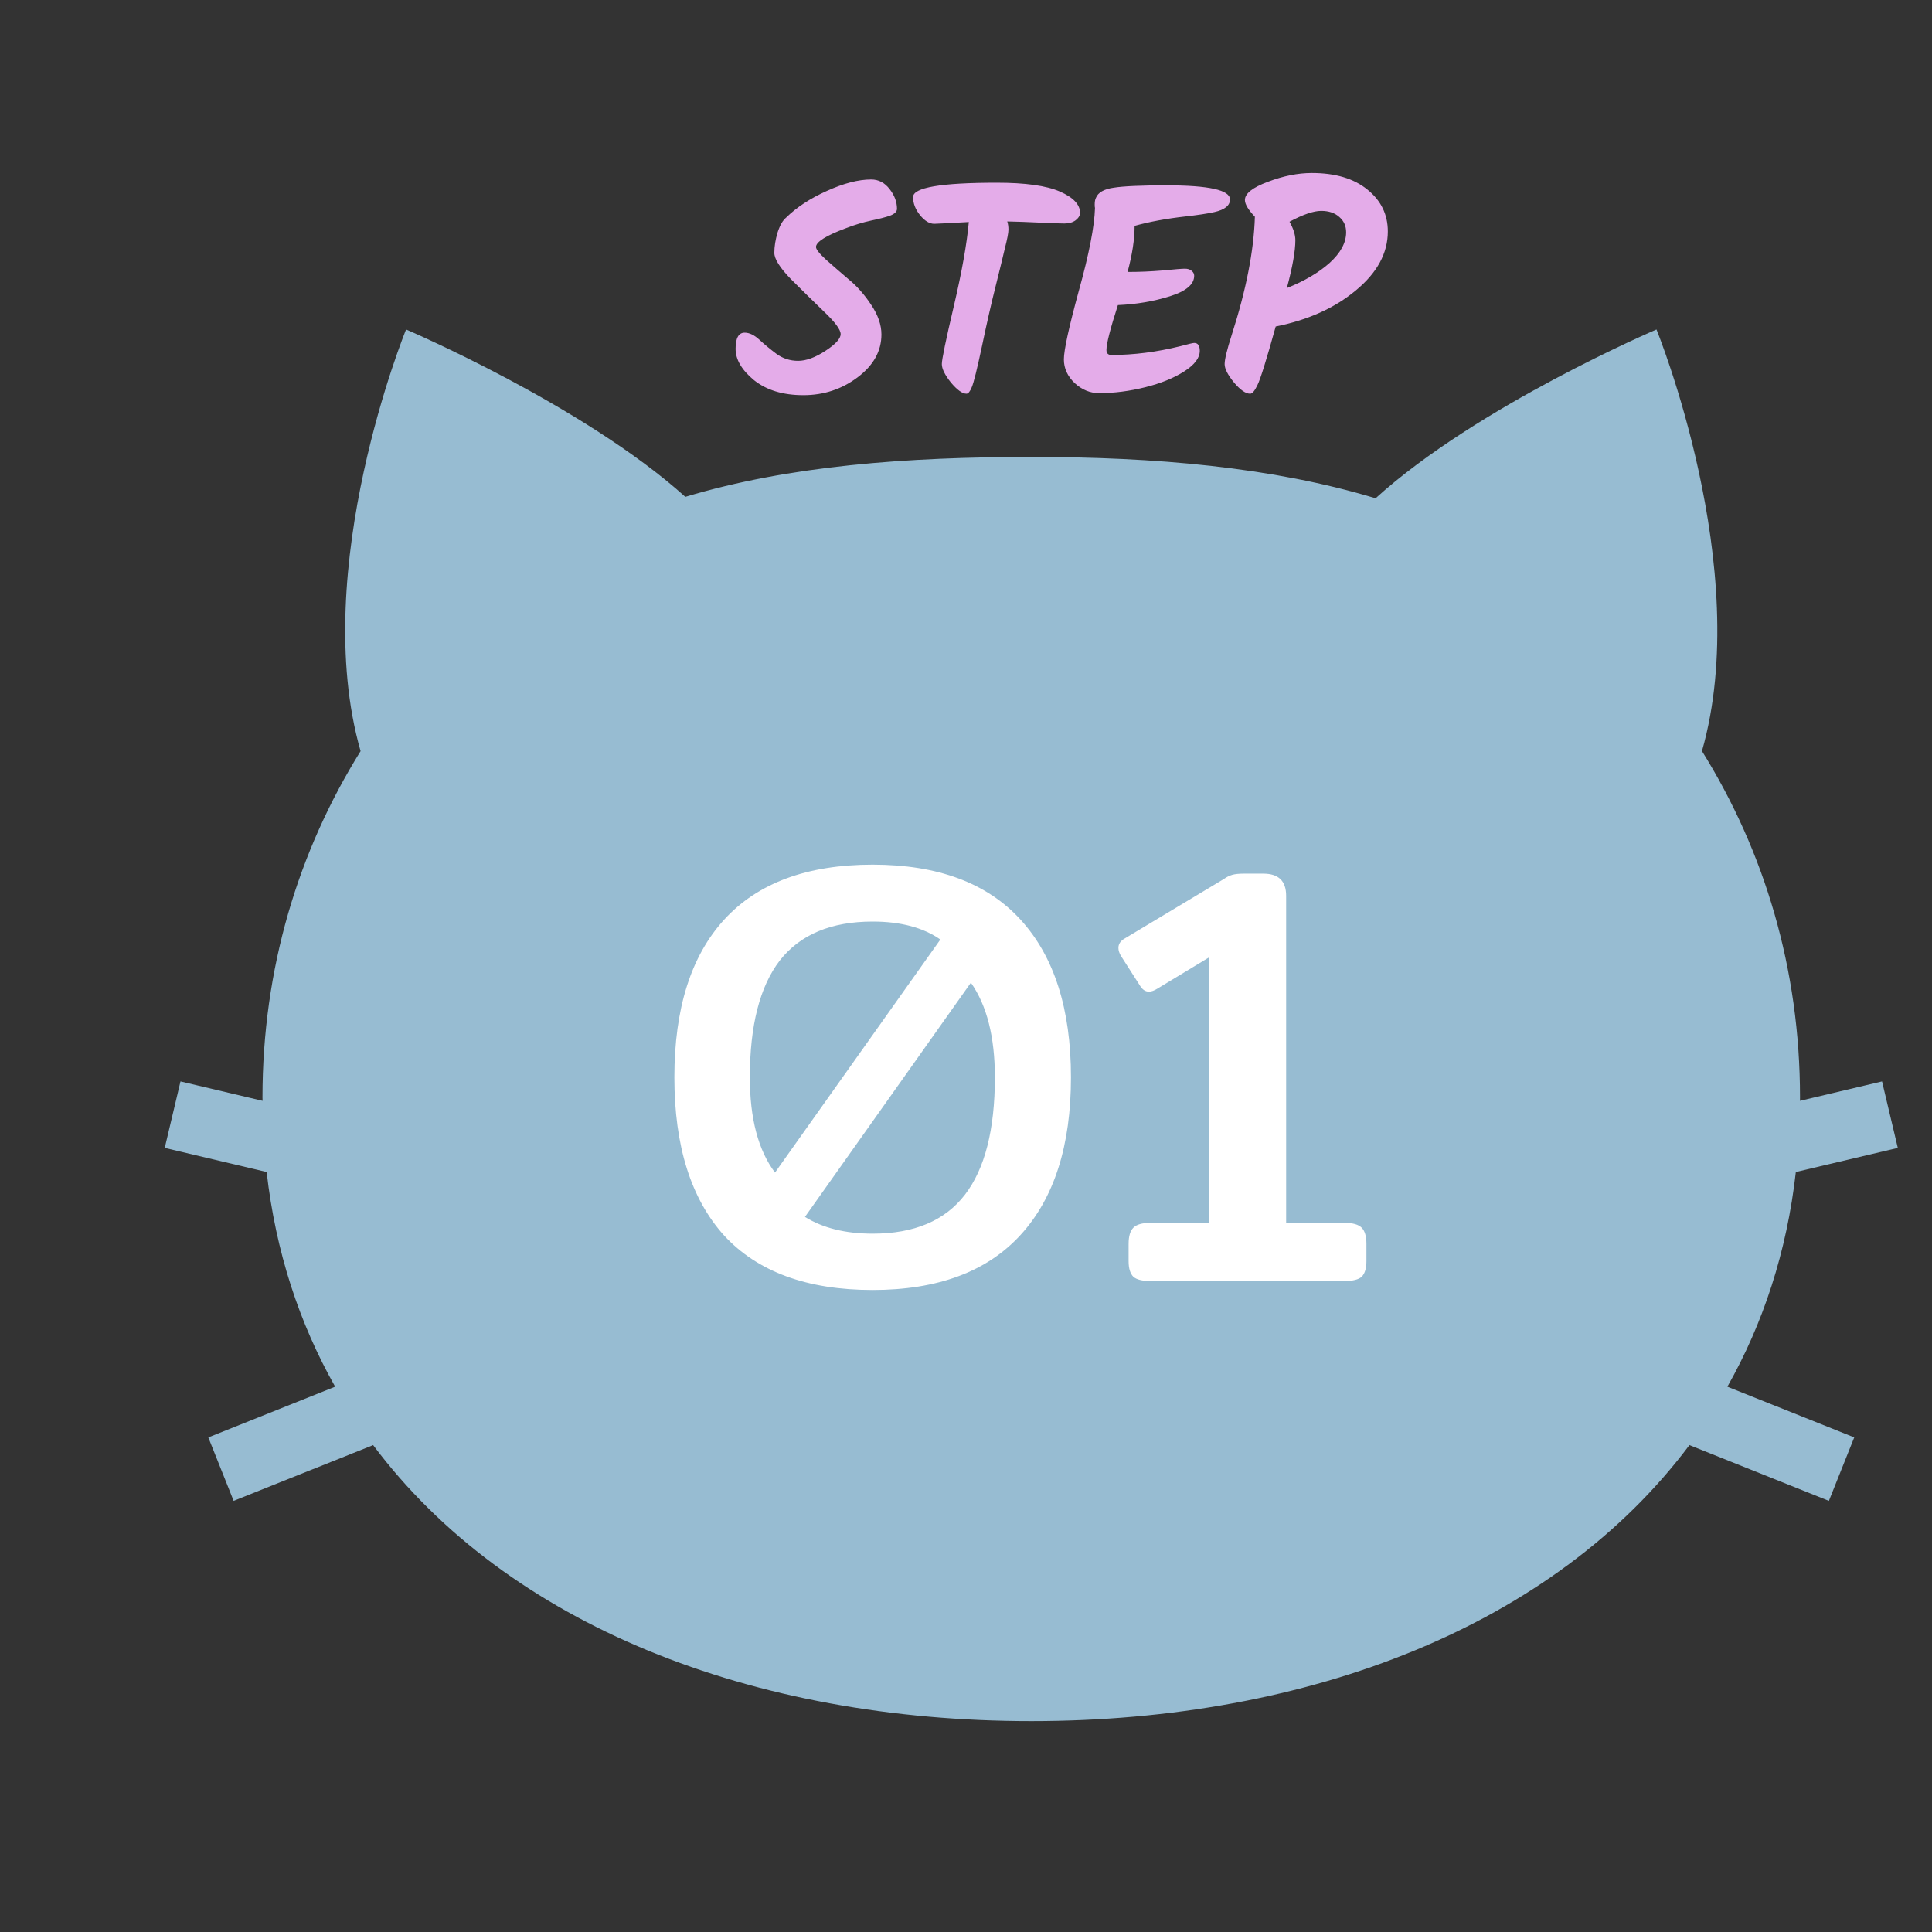 <?xml version="1.0" encoding="UTF-8"?>
<svg xmlns="http://www.w3.org/2000/svg" width="92" height="92" viewBox="0 0 92 92" fill="none">
  <rect x="0" y="0" width="92" height="92" fill="#333333" stroke="none"/>
  <path d="M85.516 55.81L90.372 54.662L89.621 51.496L85.713 52.42C85.713 52.367 85.715 52.317 85.715 52.264C85.715 46.126 84.018 40.533 81.046 35.765C83.534 27.071 78.88 15.69 78.88 15.69C78.88 15.69 70.355 19.327 65.504 23.727C60.57 22.238 55.004 21.76 49.108 21.76C43.182 21.76 37.586 22.173 32.635 23.659C27.774 19.289 19.337 15.69 19.337 15.69C19.337 15.69 14.68 27.074 17.171 35.768C14.201 40.535 12.499 46.129 12.499 52.264C12.499 52.317 12.504 52.367 12.504 52.42L8.595 51.496L7.845 54.662L12.698 55.81C13.129 59.611 14.257 63.023 15.959 66.033L9.92 68.448L11.126 71.47L17.768 68.814C24.182 77.379 35.816 81.958 49.108 81.958C62.399 81.958 74.034 77.379 80.449 68.814L87.09 71.47L88.297 68.448L82.257 66.033C83.96 63.023 85.088 59.611 85.516 55.81Z" fill="#97BCD2"></path>
  <path d="M41.555 61.428C38.436 61.428 36.078 60.563 34.48 58.832C32.902 57.082 32.113 54.572 32.113 51.301C32.113 48.03 32.902 45.529 34.48 43.798C36.078 42.048 38.436 41.174 41.555 41.174C44.655 41.174 47.004 42.048 48.601 43.798C50.199 45.548 50.998 48.049 50.998 51.301C50.998 54.553 50.199 57.054 48.601 58.803C47.004 60.553 44.655 61.428 41.555 61.428ZM44.779 44.739C43.961 44.169 42.886 43.884 41.555 43.884C39.577 43.884 38.103 44.502 37.133 45.738C36.182 46.974 35.707 48.828 35.707 51.301C35.707 53.26 36.106 54.772 36.905 55.837L44.779 44.739ZM41.555 58.746C43.533 58.746 44.997 58.128 45.948 56.892C46.899 55.656 47.375 53.792 47.375 51.301C47.375 49.38 46.994 47.877 46.233 46.794L38.331 57.948C39.187 58.48 40.262 58.746 41.555 58.746ZM54.77 61C54.389 61 54.123 60.933 53.971 60.8C53.819 60.648 53.743 60.401 53.743 60.059V59.231C53.743 58.87 53.819 58.613 53.971 58.461C54.123 58.309 54.389 58.233 54.77 58.233H57.565V45.595L55.112 47.079C54.96 47.174 54.827 47.221 54.713 47.221C54.542 47.221 54.399 47.126 54.285 46.936L53.372 45.51C53.296 45.377 53.258 45.253 53.258 45.139C53.258 44.949 53.362 44.797 53.572 44.682L58.279 41.858C58.412 41.763 58.545 41.697 58.678 41.659C58.811 41.621 58.992 41.602 59.22 41.602H60.161C60.884 41.602 61.245 41.953 61.245 42.657V58.233H64.041C64.421 58.233 64.688 58.309 64.84 58.461C64.992 58.613 65.068 58.87 65.068 59.231V60.059C65.068 60.401 64.992 60.648 64.84 60.8C64.688 60.933 64.421 61 64.041 61H54.77Z" fill="white"></path>
  <path d="M41.973 15.926C41.973 16.718 41.596 17.398 40.841 17.966C40.087 18.534 39.225 18.818 38.256 18.818C37.287 18.818 36.505 18.581 35.908 18.106C35.321 17.621 35.028 17.123 35.028 16.61C35.028 16.098 35.172 15.842 35.461 15.842C35.685 15.842 35.918 15.954 36.16 16.177C36.402 16.401 36.672 16.624 36.97 16.848C37.278 17.072 37.623 17.183 38.005 17.183C38.386 17.183 38.82 17.025 39.304 16.708C39.789 16.391 40.031 16.126 40.031 15.912C40.031 15.697 39.765 15.339 39.234 14.835C38.713 14.332 38.186 13.815 37.655 13.284C37.133 12.744 36.873 12.329 36.873 12.041C36.873 11.742 36.924 11.421 37.026 11.076C37.138 10.732 37.273 10.494 37.432 10.364C37.935 9.87 38.582 9.446 39.374 9.092C40.175 8.729 40.879 8.547 41.484 8.547C41.838 8.547 42.132 8.701 42.365 9.008C42.598 9.306 42.714 9.618 42.714 9.944C42.714 10.075 42.607 10.182 42.393 10.266C42.188 10.34 41.885 10.419 41.484 10.503C41.093 10.587 40.692 10.708 40.282 10.867C39.332 11.221 38.857 11.519 38.857 11.761C38.857 11.873 39.02 12.078 39.346 12.376C39.672 12.665 40.026 12.972 40.408 13.298C40.8 13.615 41.158 14.02 41.484 14.514C41.81 14.999 41.973 15.469 41.973 15.926ZM46.134 10.573C45.128 10.629 44.579 10.657 44.485 10.657C44.262 10.657 44.038 10.522 43.815 10.252C43.591 9.972 43.479 9.684 43.479 9.385C43.479 8.929 44.807 8.701 47.462 8.701C48.822 8.701 49.824 8.84 50.467 9.12C51.109 9.399 51.431 9.739 51.431 10.14C51.431 10.261 51.361 10.378 51.221 10.489C51.081 10.592 50.904 10.643 50.69 10.643C50.476 10.643 50.085 10.629 49.516 10.601C48.948 10.573 48.431 10.555 47.965 10.545C48.002 10.657 48.021 10.787 48.021 10.937C48.021 11.086 47.965 11.379 47.853 11.817C47.751 12.255 47.602 12.865 47.406 13.648C47.211 14.421 46.996 15.362 46.763 16.471C46.53 17.57 46.367 18.227 46.274 18.441C46.19 18.646 46.106 18.748 46.023 18.748C45.827 18.748 45.58 18.571 45.282 18.217C44.993 17.854 44.849 17.561 44.849 17.337C44.849 17.113 45.04 16.191 45.422 14.57C45.804 12.94 46.041 11.607 46.134 10.573ZM53.778 12.949C54.272 12.949 54.803 12.926 55.371 12.879C55.939 12.823 56.289 12.795 56.419 12.795C56.559 12.795 56.666 12.828 56.74 12.893C56.824 12.958 56.866 13.037 56.866 13.131C56.866 13.541 56.48 13.867 55.706 14.109C54.933 14.351 54.109 14.491 53.233 14.528C52.87 15.655 52.688 16.368 52.688 16.666C52.688 16.825 52.767 16.904 52.925 16.904C53.987 16.904 55.082 16.764 56.209 16.485C56.591 16.382 56.81 16.331 56.866 16.331C57.043 16.331 57.132 16.457 57.132 16.708C57.132 17.044 56.885 17.37 56.391 17.686C55.897 18.003 55.278 18.255 54.532 18.441C53.787 18.627 53.056 18.721 52.338 18.721C51.91 18.721 51.523 18.562 51.178 18.245C50.834 17.919 50.661 17.542 50.661 17.113C50.661 16.675 50.899 15.585 51.374 13.843C51.859 12.101 52.115 10.787 52.143 9.902C52.133 9.875 52.129 9.819 52.129 9.735C52.129 9.604 52.147 9.502 52.185 9.427C52.287 9.166 52.571 9.003 53.037 8.938C53.503 8.864 54.342 8.826 55.553 8.826C57.565 8.826 58.571 9.05 58.571 9.497C58.571 9.786 58.324 9.986 57.831 10.098C57.495 10.173 57.034 10.242 56.447 10.308C55.543 10.41 54.737 10.559 54.029 10.755C54.029 11.389 53.918 12.12 53.694 12.949H53.778ZM59.532 18.748C59.318 18.748 59.062 18.571 58.764 18.217C58.466 17.854 58.316 17.561 58.316 17.337C58.316 17.113 58.428 16.652 58.652 15.954C59.341 13.811 59.709 11.934 59.756 10.322C59.439 9.986 59.281 9.721 59.281 9.525C59.281 9.218 59.644 8.929 60.371 8.659C61.107 8.379 61.806 8.239 62.467 8.239C63.585 8.239 64.465 8.5 65.108 9.022C65.76 9.544 66.087 10.21 66.087 11.021C66.087 12.055 65.579 12.991 64.563 13.829C63.557 14.668 62.285 15.241 60.748 15.548C60.31 17.123 60.022 18.05 59.882 18.329C59.751 18.609 59.635 18.748 59.532 18.748ZM64.102 11.062C64.102 10.764 63.995 10.522 63.781 10.336C63.566 10.14 63.278 10.042 62.914 10.042C62.551 10.042 62.048 10.215 61.405 10.559C61.591 10.885 61.684 11.179 61.684 11.44C61.684 11.952 61.549 12.711 61.279 13.718C62.118 13.382 62.798 12.982 63.319 12.516C63.841 12.041 64.102 11.556 64.102 11.062Z" fill="#E4ACE9"></path>
</svg>
